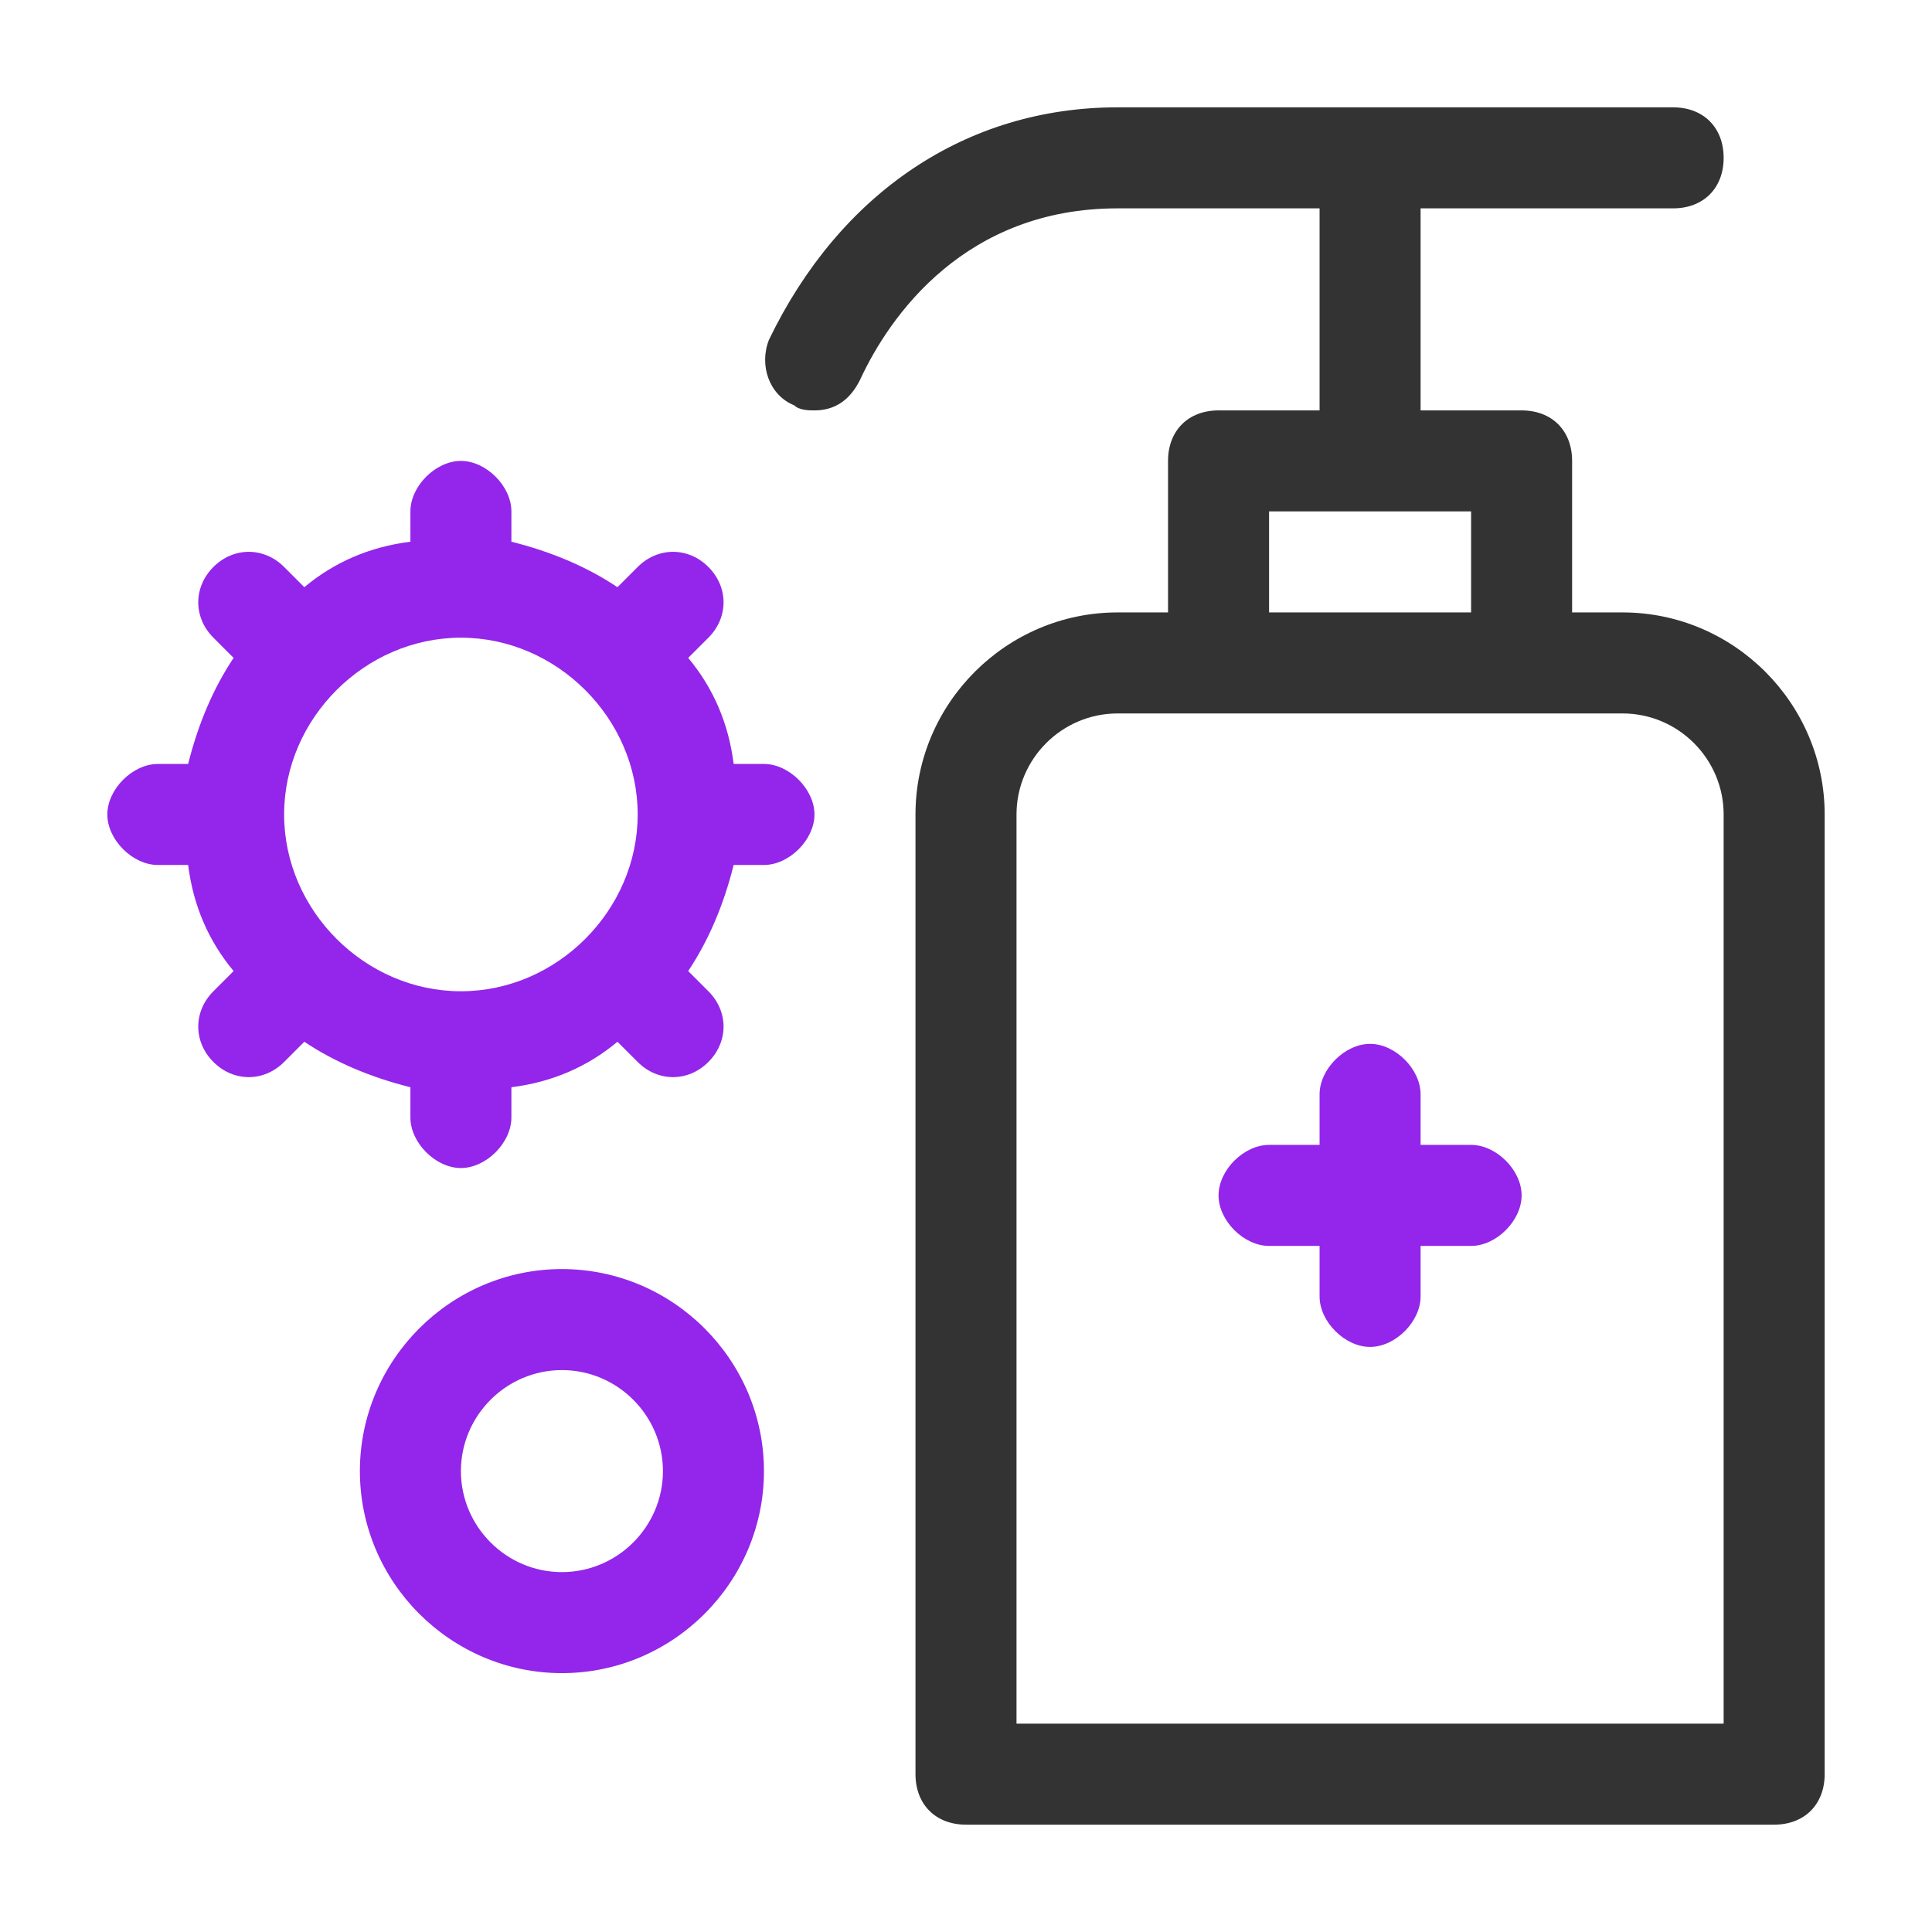 <svg width="104" height="104" viewBox="0 0 104 104" fill="none" xmlns="http://www.w3.org/2000/svg">
<g id="Frame 14">
<g id="&#230;&#182;&#136;&#230;&#175;&#146; 1">
<path id="Vector" d="M87.346 32.967H84.627V24.811C84.627 23.179 83.54 22.092 81.909 22.092H76.471V11.216H90.065C91.697 11.216 92.784 10.128 92.784 8.497C92.784 6.865 91.697 5.778 90.065 5.778H60.157C52 5.778 45.203 10.4 41.396 18.285C40.852 19.645 41.396 21.276 42.756 21.82C43.028 22.092 43.571 22.092 43.843 22.092C44.931 22.092 45.746 21.548 46.29 20.46C47.922 16.925 52 11.216 60.157 11.216H71.033V22.092H65.595C63.963 22.092 62.876 23.179 62.876 24.811V32.967H60.157C54.175 32.967 49.281 37.861 49.281 43.843V95.503C49.281 97.135 50.369 98.222 52 98.222H95.503C97.135 98.222 98.222 97.135 98.222 95.503V43.843C98.222 37.861 93.328 32.967 87.346 32.967ZM68.314 27.529H79.19V32.967H68.314V27.529ZM92.784 92.784H54.719V43.843C54.719 40.852 57.166 38.405 60.157 38.405H87.346C90.337 38.405 92.784 40.852 92.784 43.843V92.784Z" fill="#333333"/>
<path id="Vector_2" d="M68.314 67.068H71.033V69.787C71.033 71.146 72.392 72.505 73.752 72.505C75.111 72.505 76.471 71.146 76.471 69.787V67.068H79.19C80.549 67.068 81.909 65.708 81.909 64.349C81.909 62.989 80.549 61.63 79.19 61.63H76.471V58.911C76.471 57.551 75.111 56.192 73.752 56.192C72.392 56.192 71.033 57.551 71.033 58.911V61.63H68.314C66.954 61.63 65.595 62.989 65.595 64.349C65.595 65.708 66.954 67.068 68.314 67.068ZM41.124 41.124H39.493C39.221 38.949 38.405 37.046 37.046 35.414L38.133 34.327C39.221 33.239 39.221 31.608 38.133 30.52C37.046 29.433 35.414 29.433 34.327 30.52L33.239 31.608C31.608 30.52 29.705 29.705 27.529 29.161V27.529C27.529 26.17 26.17 24.811 24.811 24.811C23.451 24.811 22.092 26.17 22.092 27.529V29.161C19.916 29.433 18.013 30.248 16.382 31.608L15.294 30.52C14.207 29.433 12.575 29.433 11.488 30.52C10.4 31.608 10.4 33.239 11.488 34.327L12.575 35.414C11.488 37.046 10.672 38.949 10.128 41.124H8.497C7.137 41.124 5.778 42.484 5.778 43.843C5.778 45.203 7.137 46.562 8.497 46.562H10.128C10.4 48.737 11.216 50.641 12.575 52.272L11.488 53.36C10.4 54.447 10.4 56.078 11.488 57.166C12.575 58.254 14.207 58.254 15.294 57.166L16.382 56.078C18.013 57.166 19.916 57.982 22.092 58.526V60.157C22.092 61.516 23.451 62.876 24.811 62.876C26.17 62.876 27.529 61.516 27.529 60.157V58.526C29.705 58.254 31.608 57.438 33.239 56.078L34.327 57.166C35.414 58.254 37.046 58.254 38.133 57.166C39.221 56.078 39.221 54.447 38.133 53.36L37.046 52.272C38.133 50.641 38.949 48.737 39.493 46.562H41.124C42.484 46.562 43.843 45.203 43.843 43.843C43.843 42.484 42.484 41.124 41.124 41.124ZM24.811 53.36C19.645 53.36 15.294 49.009 15.294 43.843C15.294 38.677 19.645 34.327 24.811 34.327C29.977 34.327 34.327 38.677 34.327 43.843C34.327 49.009 29.977 53.36 24.811 53.36ZM30.248 68.314C24.267 68.314 19.373 73.208 19.373 79.19C19.373 85.171 24.267 90.065 30.248 90.065C36.23 90.065 41.124 85.171 41.124 79.19C41.124 73.208 36.23 68.314 30.248 68.314ZM30.248 84.627C27.258 84.627 24.811 82.18 24.811 79.19C24.811 76.199 27.258 73.752 30.248 73.752C33.239 73.752 35.686 76.199 35.686 79.19C35.686 82.18 33.239 84.627 30.248 84.627Z" fill="#9326EA"/>
</g>
</g>
</svg>
